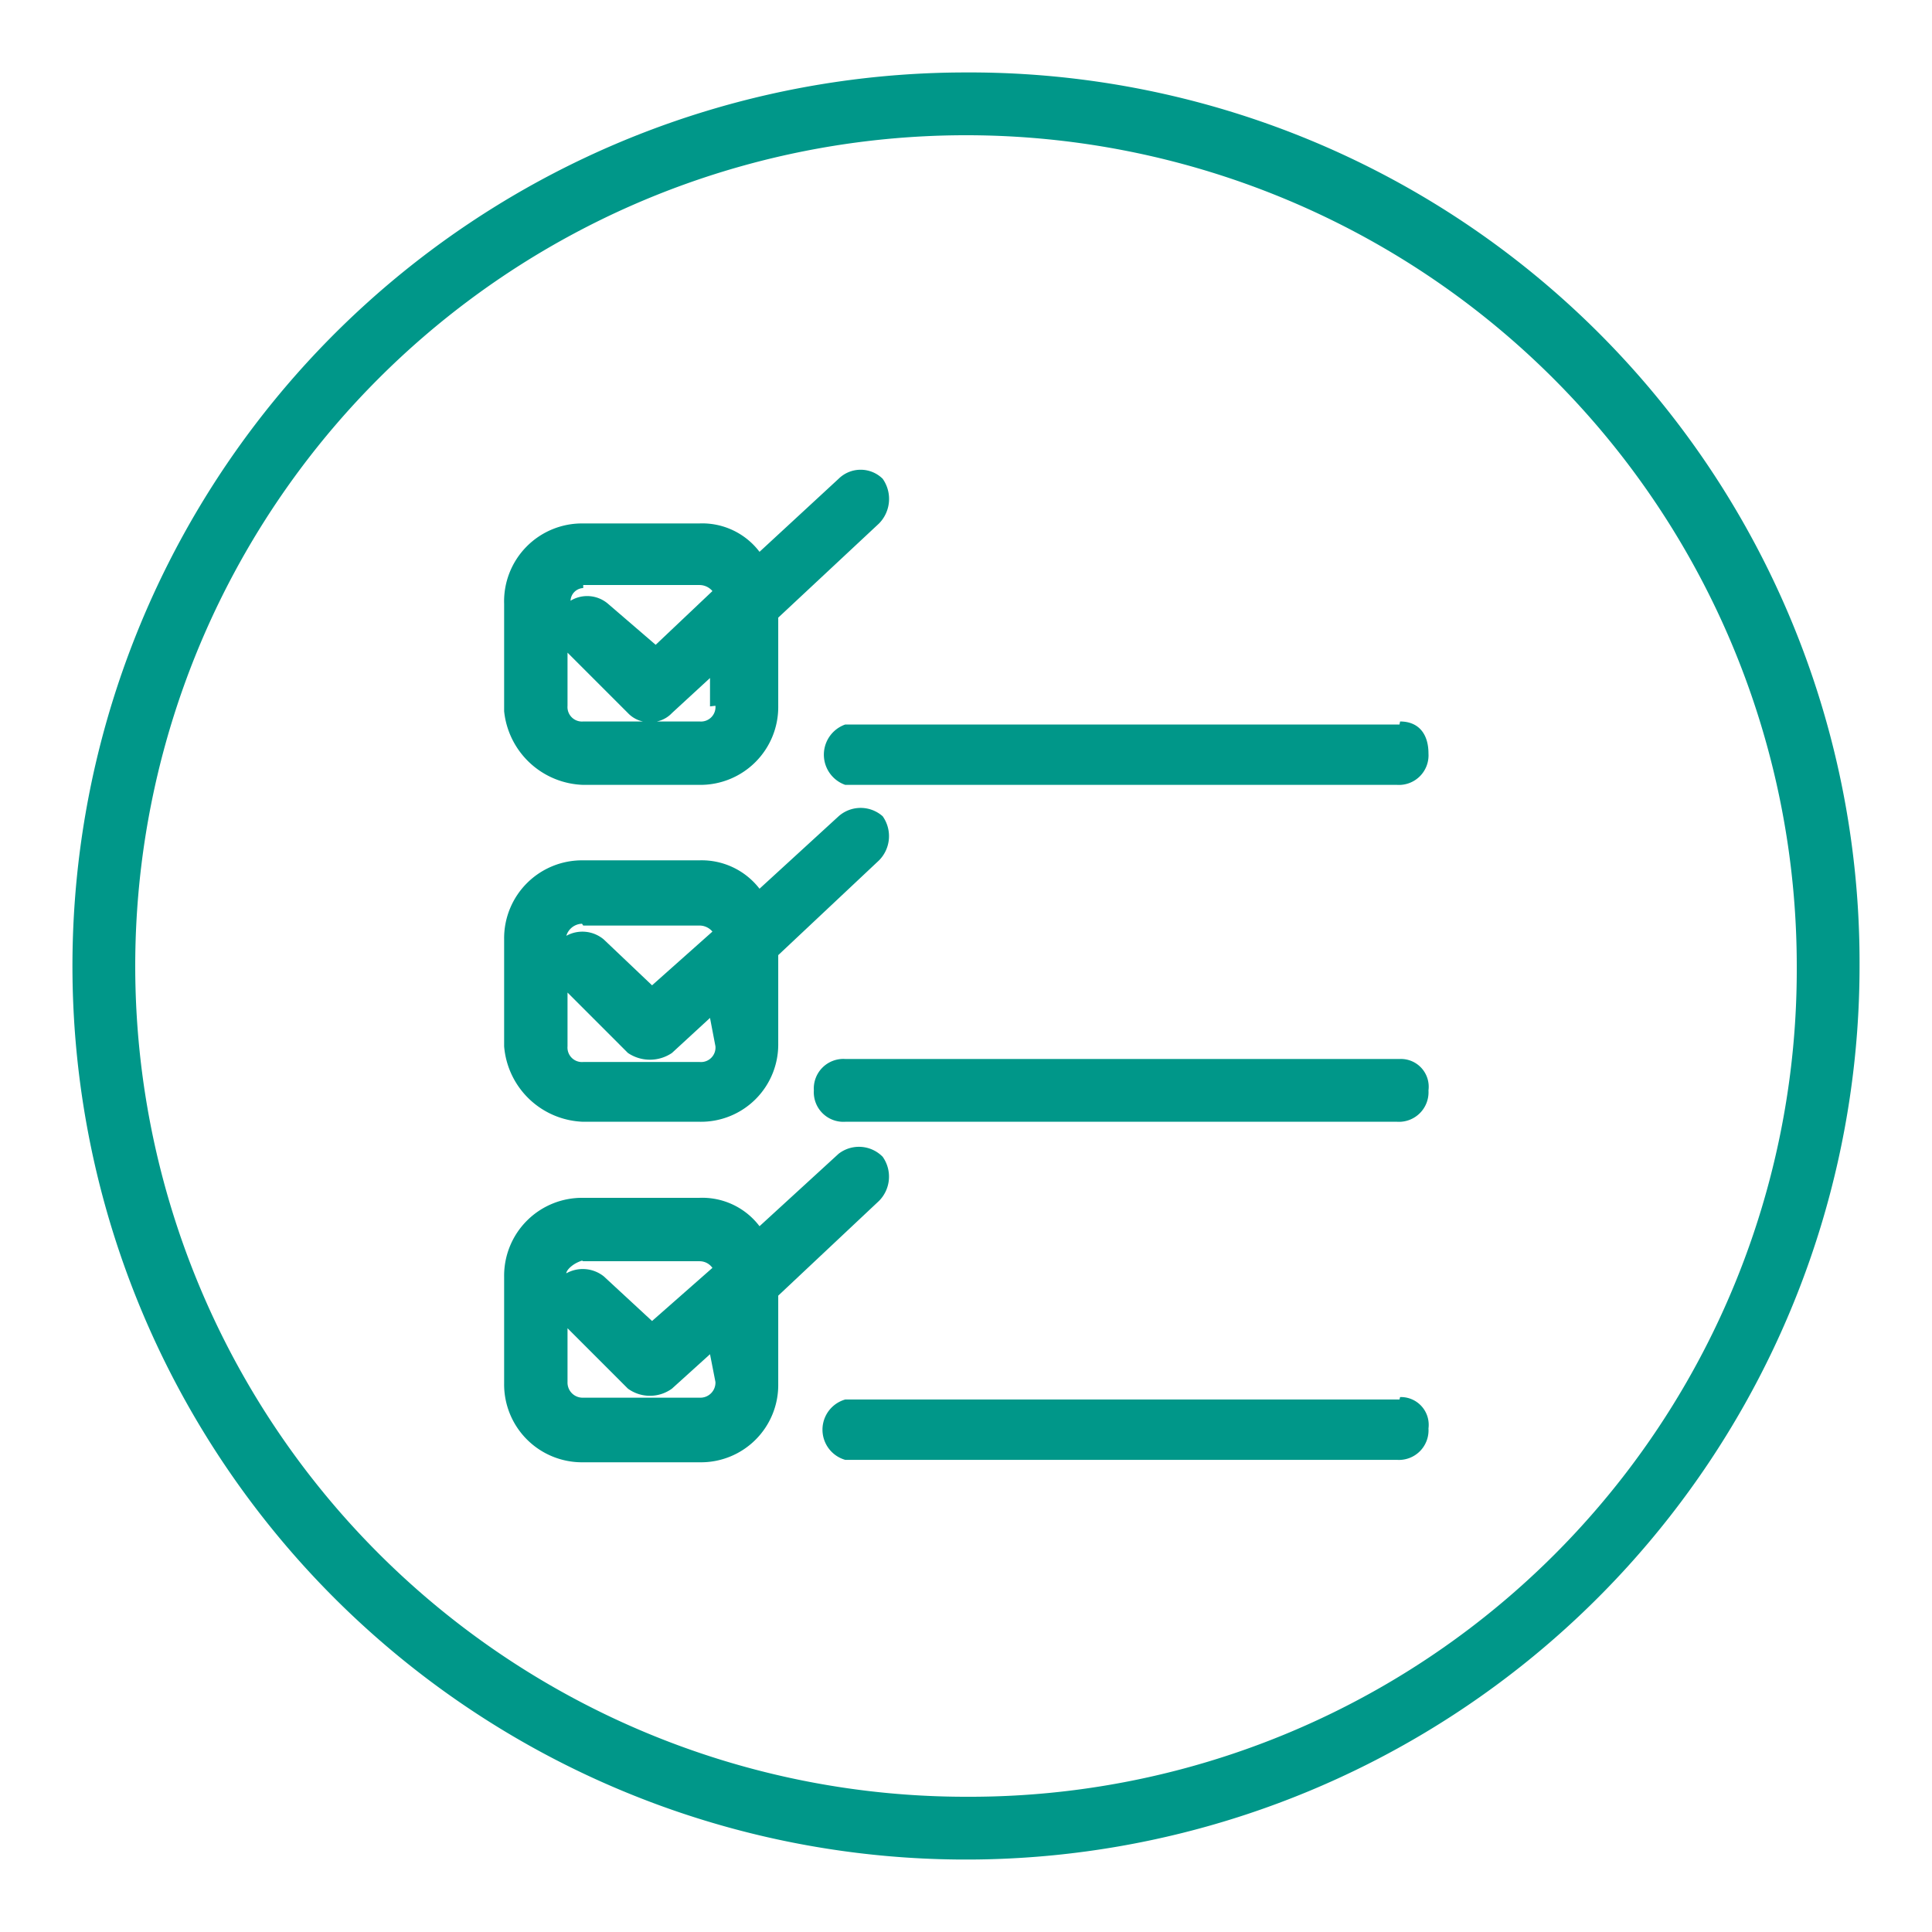 <svg xmlns="http://www.w3.org/2000/svg" viewBox="0 0 32 32"><defs><style>.a{fill:#009789;}</style></defs><path class="a" d="M16,1.2A14.8,14.8,0,1,0,30.8,16h0A14.74,14.74,0,0,0,16,1.2Zm0,28.56A13.76,13.76,0,1,1,29.76,16h0A13.7,13.7,0,0,1,16,29.76Z"/><path class="a" d="M23.18,23.18H14a.52.52,0,0,0,0,1h9.14a.49.49,0,0,0,.52-.52.46.46,0,0,0-.47-.52Z"/><path class="a" d="M23.18,17.54H14a.49.49,0,0,0-.52.52.49.49,0,0,0,.52.52h9.14a.49.49,0,0,0,.52-.52.46.46,0,0,0-.47-.52Z"/><path class="a" d="M23.18,12H14A.53.53,0,0,0,14,13h9.14a.49.49,0,0,0,.52-.52c0-.32-.16-.53-.47-.53Z"/><path class="a" d="M9.66,13h1.93a1.29,1.29,0,0,0,1.3-1.31V10.23l1.67-1.56a.58.58,0,0,0,.06-.74h0a.52.52,0,0,0-.73,0L12.58,9.14a1.19,1.19,0,0,0-1-.47H9.66A1.29,1.29,0,0,0,8.35,10v1.78A1.36,1.36,0,0,0,9.66,13Zm2.19-1.31a.24.24,0,0,1-.26.26H9.66a.24.24,0,0,1-.26-.26v-.88l1,1a.48.48,0,0,0,.37.15.48.48,0,0,0,.36-.15l.63-.58v.47Zm-2.19-2h1.93a.28.28,0,0,1,.21.1l-.94.89L10.07,10a.53.53,0,0,0-.62-.05h0a.22.22,0,0,1,.21-.21Z"/><path class="a" d="M9.66,18.58h1.93a1.28,1.28,0,0,0,1.3-1.3V15.82l1.67-1.57a.57.57,0,0,0,.06-.73.55.55,0,0,0-.73,0h0l-1.31,1.2a1.21,1.21,0,0,0-1-.47H9.66a1.29,1.29,0,0,0-1.31,1.3v1.78A1.36,1.36,0,0,0,9.66,18.58Zm2.19-1.25a.24.24,0,0,1-.26.26H9.66a.24.24,0,0,1-.26-.26v-.89l1,1a.65.65,0,0,0,.73,0l.63-.58Zm-2.19-2h1.93a.28.28,0,0,1,.21.1l-1,.89L10,15.56a.55.55,0,0,0-.62-.06h0a.28.28,0,0,1,.26-.2Z"/><path class="a" d="M14.56,19.89a.57.57,0,0,0,.06-.73.55.55,0,0,0-.73-.05h0l-1.31,1.2a1.19,1.19,0,0,0-1-.47H9.66a1.29,1.29,0,0,0-1.31,1.3v1.78a1.29,1.29,0,0,0,1.31,1.3h1.93a1.28,1.28,0,0,0,1.3-1.3V21.46Zm-4.9,1h1.93a.26.26,0,0,1,.21.11l-1,.88L10,21.14a.56.56,0,0,0-.62-.05h0c0-.05.1-.16.26-.21Zm2.19,2a.25.25,0,0,1-.26.26H9.66a.25.25,0,0,1-.26-.26V22l1,1a.62.62,0,0,0,.73,0l.63-.57Z"/></svg>